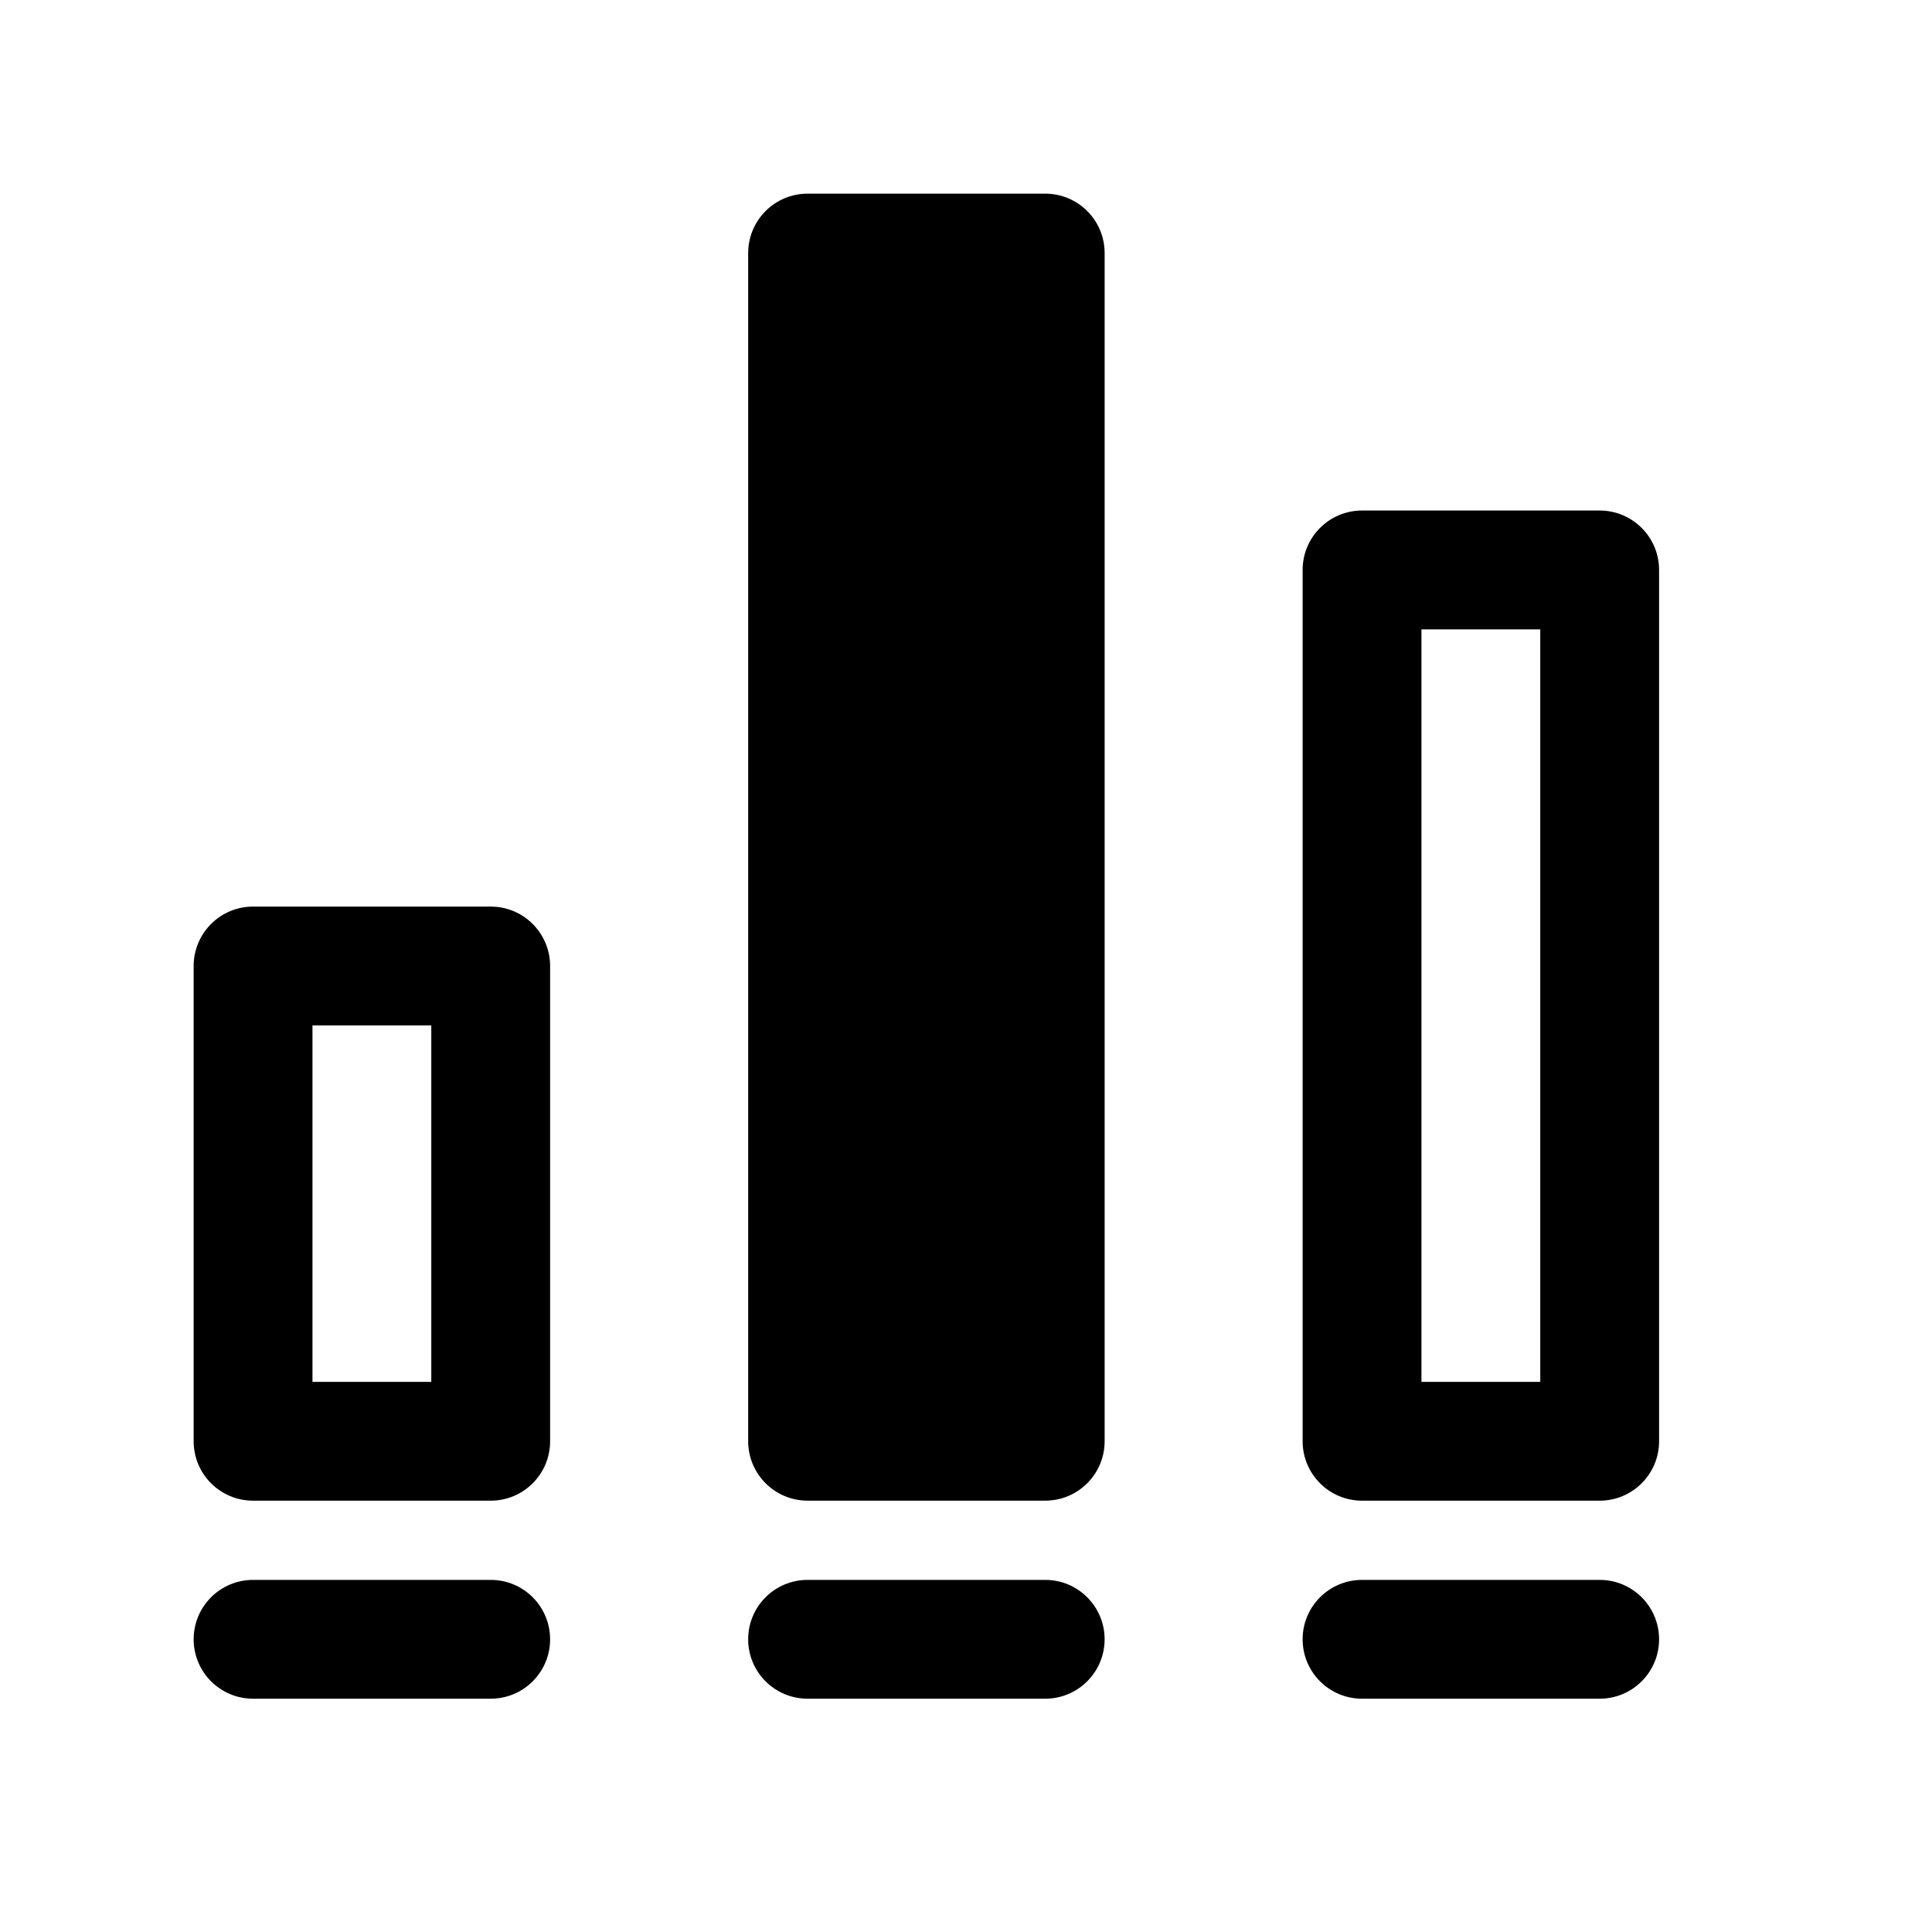<?xml version="1.0" encoding="UTF-8"?>
<!-- Uploaded to: SVG Repo, www.svgrepo.com, Generator: SVG Repo Mixer Tools -->
<svg fill="#000000" width="800px" height="800px" version="1.1" viewBox="144 144 512 512" xmlns="http://www.w3.org/2000/svg">
 <g fill-rule="evenodd">
  <path d="m195.32 400c0-8.695 7.051-15.746 15.746-15.746h62.977c8.695 0 15.742 7.051 15.742 15.746v125.95c0 8.695-7.047 15.746-15.742 15.746h-62.977c-8.695 0-15.746-7.051-15.746-15.746zm31.488 15.742v94.465h31.488v-94.465z"/>
  <path d="m358.02 195.32c-8.695 0-15.746 7.051-15.746 15.746v314.88c0 8.695 7.051 15.746 15.746 15.746h62.977c8.691 0 15.742-7.051 15.742-15.746v-314.88c0-8.695-7.051-15.746-15.742-15.746z"/>
  <path d="m489.21 295.04c0-8.695 7.051-15.746 15.742-15.746h62.977c8.695 0 15.746 7.051 15.746 15.746v230.91c0 8.695-7.051 15.746-15.746 15.746h-62.977c-8.691 0-15.742-7.051-15.742-15.746zm31.488 15.742v199.43h31.488v-199.43z"/>
  <path d="m195.32 578.43c0-8.695 7.051-15.742 15.746-15.742h62.977c8.695 0 15.742 7.047 15.742 15.742 0 8.695-7.047 15.746-15.742 15.746h-62.977c-8.695 0-15.746-7.051-15.746-15.746z"/>
  <path d="m342.27 578.43c0-8.695 7.051-15.742 15.746-15.742h62.977c8.691 0 15.742 7.047 15.742 15.742 0 8.695-7.051 15.746-15.742 15.746h-62.977c-8.695 0-15.746-7.051-15.746-15.746z"/>
  <path d="m489.21 578.43c0-8.695 7.051-15.742 15.742-15.742h62.977c8.695 0 15.746 7.047 15.746 15.742 0 8.695-7.051 15.746-15.746 15.746h-62.977c-8.691 0-15.742-7.051-15.742-15.746z"/>
 </g>
</svg>